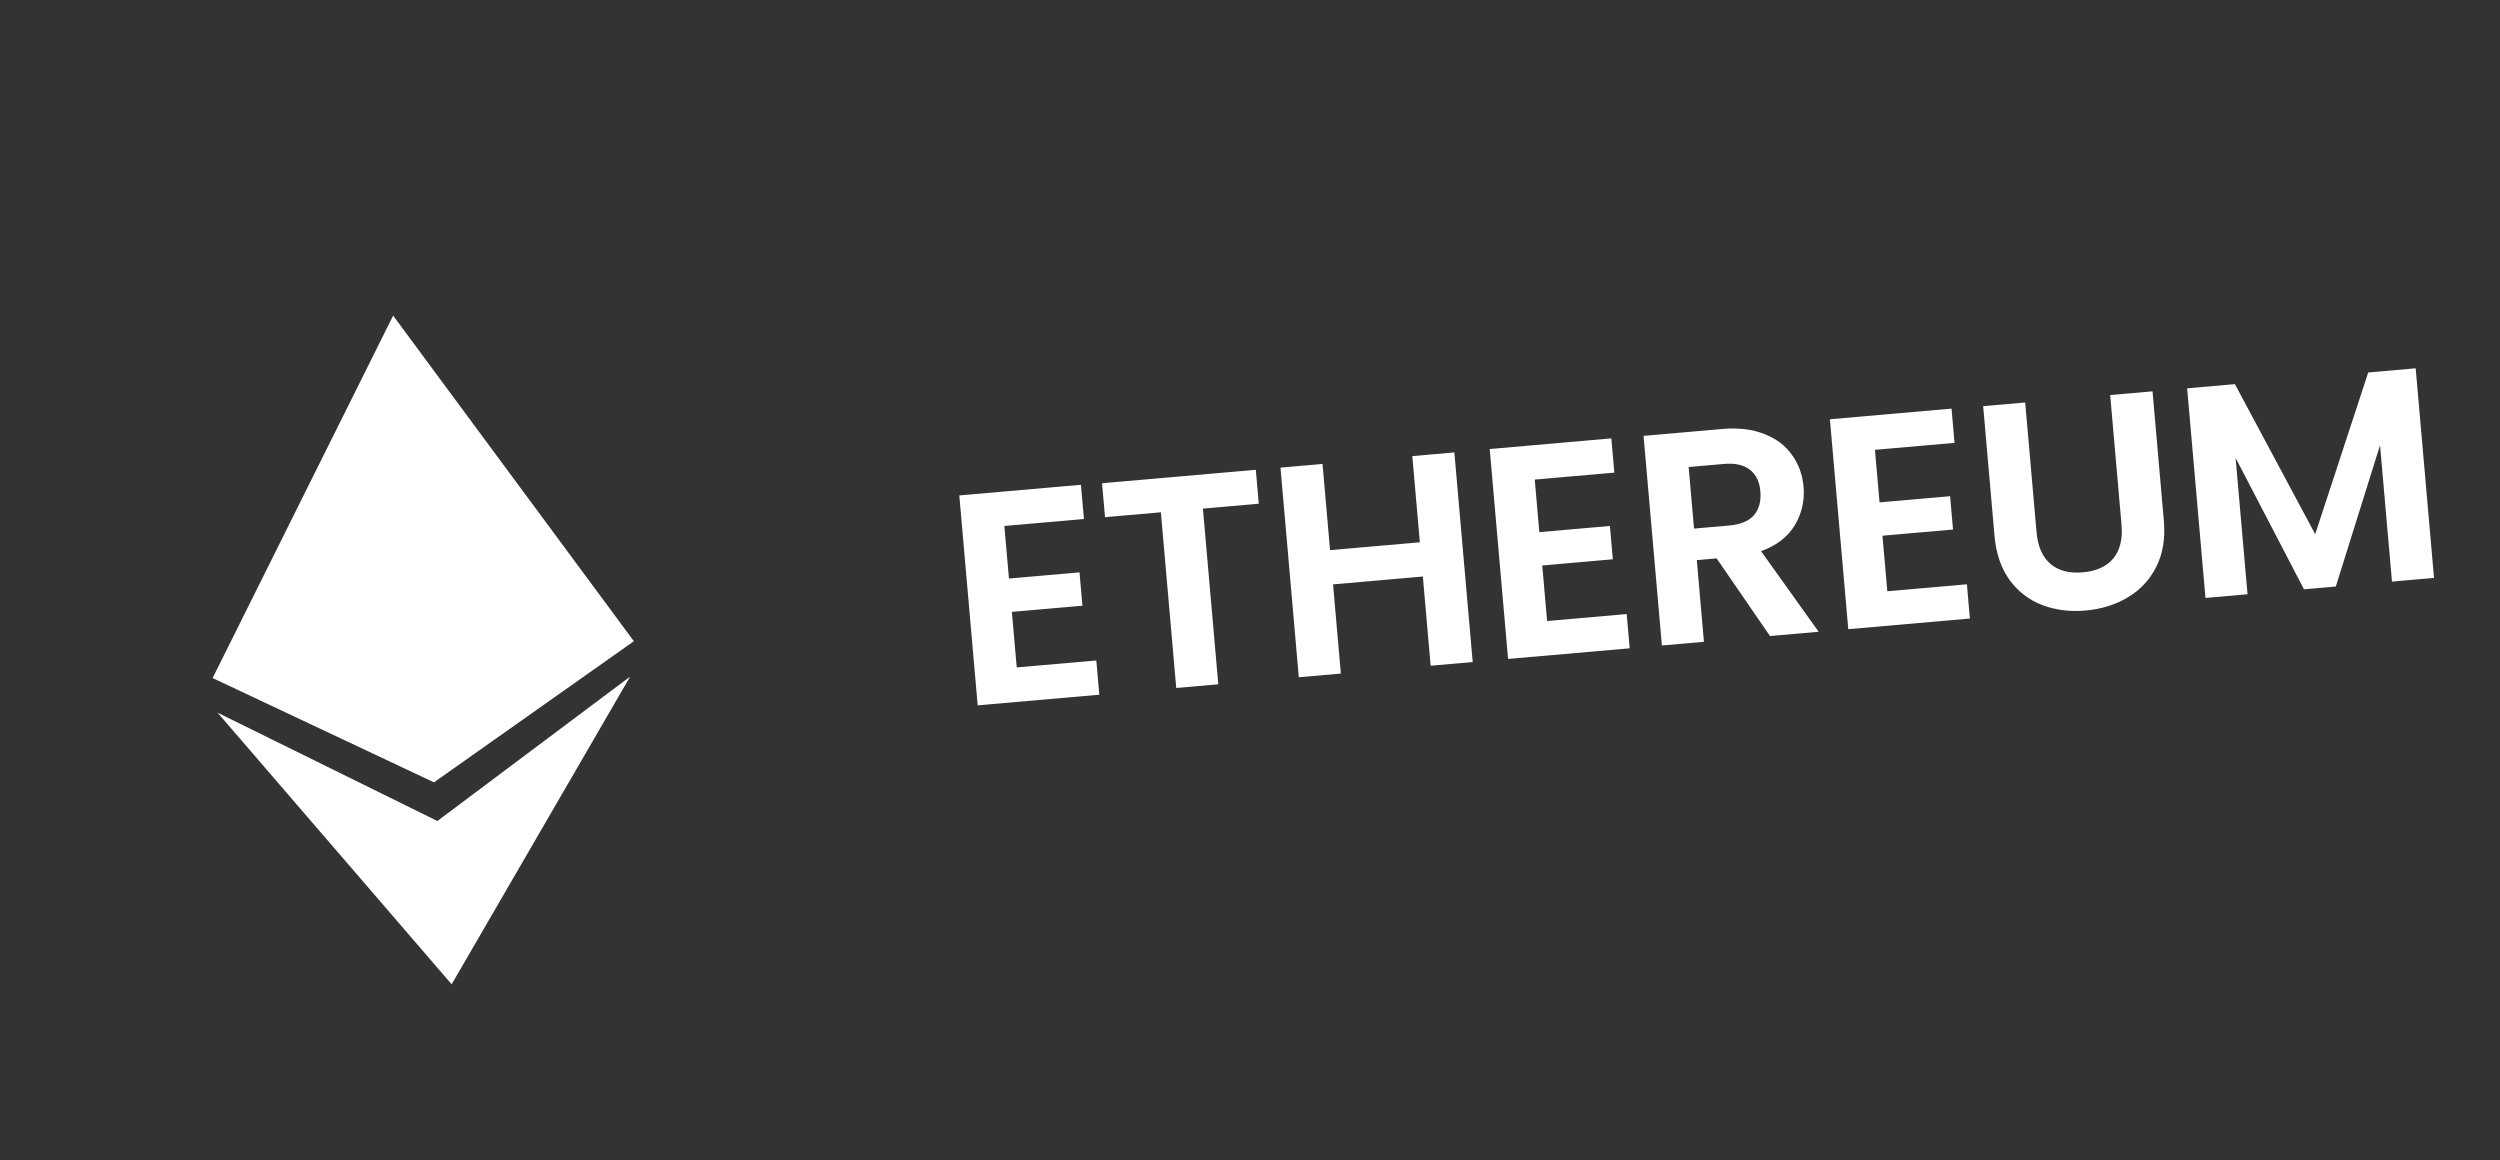 <svg width="181" height="84" viewBox="0 0 181 84" fill="none" xmlns="http://www.w3.org/2000/svg">
<rect x="0" y="0" width="181" height="84" fill="#333333" stroke="none"/>
<path d="M15.393 49.091L28.463 22.851L45.892 46.423L31.42 56.641L15.393 49.091Z" fill="white"/>
<path d="M31.665 59.44L45.624 48.984L32.699 71.262L15.754 51.598L31.665 59.44Z" fill="white"/>
<path d="M72.715 38.081L73.048 41.886L78.157 41.439L78.368 43.853L73.259 44.3L73.611 48.322L79.373 47.818L79.589 50.297L70.784 51.067L69.454 35.869L78.26 35.099L78.477 37.577L72.715 38.081ZM90.921 34.013L91.135 36.47L87.091 36.824L88.204 49.543L85.16 49.809L84.047 37.09L80.004 37.444L79.788 34.987L90.921 34.013ZM105.295 32.755L106.623 47.931L103.579 48.198L103.014 41.74L96.513 42.309L97.078 48.766L94.034 49.033L92.707 33.857L95.751 33.59L96.296 39.83L102.797 39.262L102.251 33.022L105.295 32.755ZM111.115 34.722L111.448 38.527L116.558 38.08L116.769 40.493L111.659 40.94L112.011 44.962L117.773 44.458L117.99 46.937L109.184 47.707L107.855 32.51L116.66 31.739L116.877 34.218L111.115 34.722ZM128.148 46.048L124.283 40.427L122.848 40.553L123.365 46.467L120.321 46.733L118.993 31.557L124.69 31.058C125.864 30.956 126.882 31.078 127.745 31.427C128.607 31.76 129.272 32.264 129.74 32.939C130.221 33.598 130.5 34.362 130.576 35.232C130.663 36.232 130.453 37.163 129.944 38.026C129.434 38.874 128.62 39.5 127.501 39.905L131.67 45.74L128.148 46.048ZM122.648 38.27L125.192 38.047C126.018 37.975 126.617 37.725 126.988 37.299C127.359 36.857 127.513 36.281 127.451 35.571C127.39 34.875 127.14 34.357 126.701 34.016C126.261 33.66 125.628 33.518 124.802 33.59L122.258 33.813L122.648 38.27ZM135.746 32.567L136.079 36.372L141.188 35.925L141.399 38.338L136.29 38.785L136.642 42.807L142.404 42.303L142.62 44.782L133.815 45.552L132.485 30.355L141.291 29.584L141.508 32.063L135.746 32.567ZM146.624 29.14L147.446 38.532C147.536 39.561 147.873 40.328 148.458 40.832C149.041 41.321 149.818 41.523 150.79 41.438C151.775 41.352 152.513 41.017 153.002 40.434C153.49 39.836 153.689 39.023 153.599 37.994L152.777 28.601L155.843 28.333L156.663 37.704C156.776 38.994 156.589 40.113 156.102 41.061C155.629 41.993 154.941 42.725 154.038 43.257C153.149 43.788 152.133 44.103 150.988 44.203C149.857 44.302 148.808 44.168 147.841 43.799C146.889 43.43 146.106 42.827 145.492 41.989C144.877 41.138 144.513 40.067 144.4 38.777L143.581 29.406L146.624 29.14ZM174.895 26.666L176.223 41.842L173.179 42.108L172.315 32.237L169.113 42.464L166.808 42.666L161.857 33.153L162.721 43.023L159.677 43.29L158.349 28.114L161.806 27.811L167.62 38.673L171.46 26.967L174.895 26.666Z" fill="white"/>
</svg>
